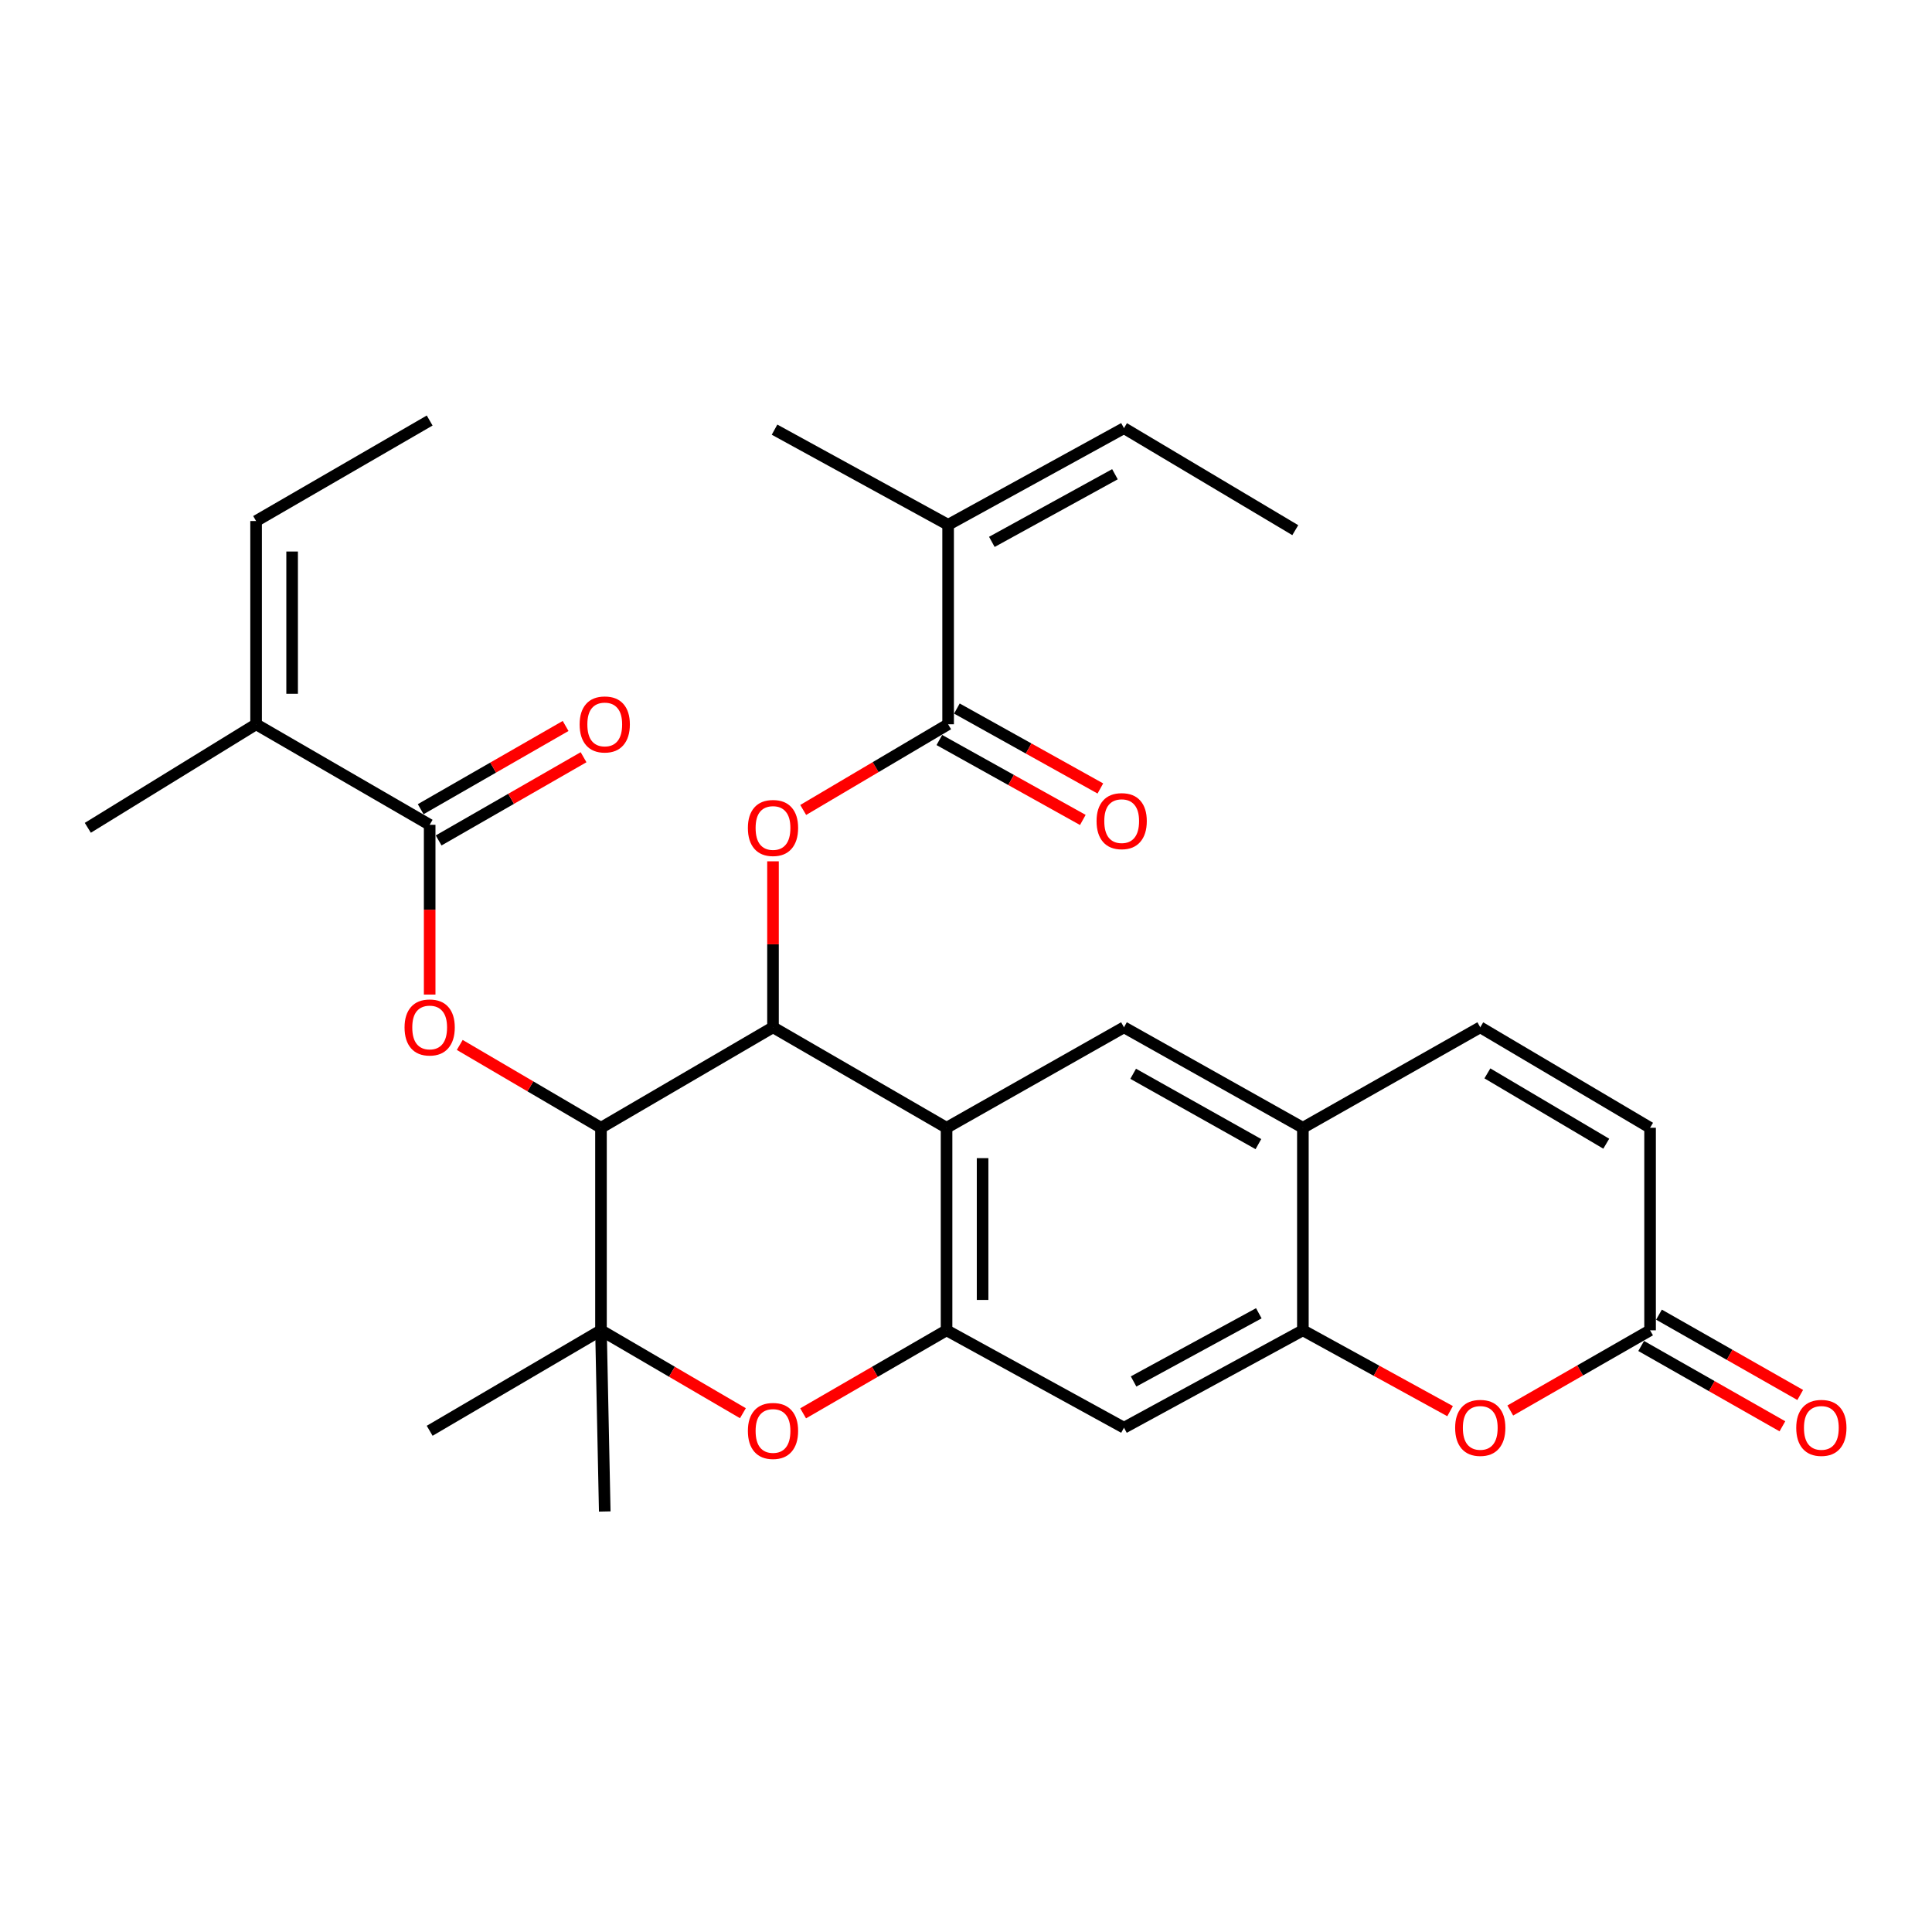 <?xml version='1.0' encoding='iso-8859-1'?>
<svg version='1.1' baseProfile='full'
              xmlns='http://www.w3.org/2000/svg'
                      xmlns:rdkit='http://www.rdkit.org/xml'
                      xmlns:xlink='http://www.w3.org/1999/xlink'
                  xml:space='preserve'
width='1000px' height='1000px' viewBox='0 0 1000 1000'>
<!-- END OF HEADER -->
<rect style='opacity:1.0;fill:#FFFFFF;stroke:none' width='1000' height='1000' x='0' y='0'> </rect>
<path class='bond-0' d='M 400.104,531.727 L 489.937,583.73' style='fill:none;fill-rule:evenodd;stroke:#000000;stroke-width:6px;stroke-linecap:butt;stroke-linejoin:miter;stroke-opacity:1' />
<path class='bond-1' d='M 400.104,531.727 L 311.068,583.73' style='fill:none;fill-rule:evenodd;stroke:#000000;stroke-width:6px;stroke-linecap:butt;stroke-linejoin:miter;stroke-opacity:1' />
<path class='bond-5' d='M 400.104,531.727 L 400.104,488.772' style='fill:none;fill-rule:evenodd;stroke:#000000;stroke-width:6px;stroke-linecap:butt;stroke-linejoin:miter;stroke-opacity:1' />
<path class='bond-5' d='M 400.104,488.772 L 400.104,445.817' style='fill:none;fill-rule:evenodd;stroke:#FF0000;stroke-width:6px;stroke-linecap:butt;stroke-linejoin:miter;stroke-opacity:1' />
<path class='bond-2' d='M 489.937,583.73 L 489.937,688.567' style='fill:none;fill-rule:evenodd;stroke:#000000;stroke-width:6px;stroke-linecap:butt;stroke-linejoin:miter;stroke-opacity:1' />
<path class='bond-2' d='M 508.587,599.456 L 508.587,672.841' style='fill:none;fill-rule:evenodd;stroke:#000000;stroke-width:6px;stroke-linecap:butt;stroke-linejoin:miter;stroke-opacity:1' />
<path class='bond-10' d='M 489.937,583.73 L 581.77,531.727' style='fill:none;fill-rule:evenodd;stroke:#000000;stroke-width:6px;stroke-linecap:butt;stroke-linejoin:miter;stroke-opacity:1' />
<path class='bond-3' d='M 311.068,583.73 L 311.068,688.567' style='fill:none;fill-rule:evenodd;stroke:#000000;stroke-width:6px;stroke-linecap:butt;stroke-linejoin:miter;stroke-opacity:1' />
<path class='bond-6' d='M 311.068,583.73 L 274.517,562.294' style='fill:none;fill-rule:evenodd;stroke:#000000;stroke-width:6px;stroke-linecap:butt;stroke-linejoin:miter;stroke-opacity:1' />
<path class='bond-6' d='M 274.517,562.294 L 237.966,540.858' style='fill:none;fill-rule:evenodd;stroke:#FF0000;stroke-width:6px;stroke-linecap:butt;stroke-linejoin:miter;stroke-opacity:1' />
<path class='bond-12' d='M 489.937,688.567 L 581.77,738.985' style='fill:none;fill-rule:evenodd;stroke:#000000;stroke-width:6px;stroke-linecap:butt;stroke-linejoin:miter;stroke-opacity:1' />
<path class='bond-30' d='M 489.937,688.567 L 452.818,710.055' style='fill:none;fill-rule:evenodd;stroke:#000000;stroke-width:6px;stroke-linecap:butt;stroke-linejoin:miter;stroke-opacity:1' />
<path class='bond-30' d='M 452.818,710.055 L 415.699,731.543' style='fill:none;fill-rule:evenodd;stroke:#FF0000;stroke-width:6px;stroke-linecap:butt;stroke-linejoin:miter;stroke-opacity:1' />
<path class='bond-4' d='M 311.068,688.567 L 347.797,710.019' style='fill:none;fill-rule:evenodd;stroke:#000000;stroke-width:6px;stroke-linecap:butt;stroke-linejoin:miter;stroke-opacity:1' />
<path class='bond-4' d='M 347.797,710.019 L 384.526,731.472' style='fill:none;fill-rule:evenodd;stroke:#FF0000;stroke-width:6px;stroke-linecap:butt;stroke-linejoin:miter;stroke-opacity:1' />
<path class='bond-24' d='M 311.068,688.567 L 313.016,782.337' style='fill:none;fill-rule:evenodd;stroke:#000000;stroke-width:6px;stroke-linecap:butt;stroke-linejoin:miter;stroke-opacity:1' />
<path class='bond-25' d='M 311.068,688.567 L 222.396,740.57' style='fill:none;fill-rule:evenodd;stroke:#000000;stroke-width:6px;stroke-linecap:butt;stroke-linejoin:miter;stroke-opacity:1' />
<path class='bond-7' d='M 415.736,419.233 L 453.241,397.06' style='fill:none;fill-rule:evenodd;stroke:#FF0000;stroke-width:6px;stroke-linecap:butt;stroke-linejoin:miter;stroke-opacity:1' />
<path class='bond-7' d='M 453.241,397.06 L 490.745,374.886' style='fill:none;fill-rule:evenodd;stroke:#000000;stroke-width:6px;stroke-linecap:butt;stroke-linejoin:miter;stroke-opacity:1' />
<path class='bond-8' d='M 222.396,514.786 L 222.396,470.854' style='fill:none;fill-rule:evenodd;stroke:#FF0000;stroke-width:6px;stroke-linecap:butt;stroke-linejoin:miter;stroke-opacity:1' />
<path class='bond-8' d='M 222.396,470.854 L 222.396,426.921' style='fill:none;fill-rule:evenodd;stroke:#000000;stroke-width:6px;stroke-linecap:butt;stroke-linejoin:miter;stroke-opacity:1' />
<path class='bond-17' d='M 490.745,374.886 L 490.745,271.635' style='fill:none;fill-rule:evenodd;stroke:#000000;stroke-width:6px;stroke-linecap:butt;stroke-linejoin:miter;stroke-opacity:1' />
<path class='bond-20' d='M 486.207,383.033 L 523.338,403.718' style='fill:none;fill-rule:evenodd;stroke:#000000;stroke-width:6px;stroke-linecap:butt;stroke-linejoin:miter;stroke-opacity:1' />
<path class='bond-20' d='M 523.338,403.718 L 560.469,424.404' style='fill:none;fill-rule:evenodd;stroke:#FF0000;stroke-width:6px;stroke-linecap:butt;stroke-linejoin:miter;stroke-opacity:1' />
<path class='bond-20' d='M 495.283,366.74 L 532.415,387.425' style='fill:none;fill-rule:evenodd;stroke:#000000;stroke-width:6px;stroke-linecap:butt;stroke-linejoin:miter;stroke-opacity:1' />
<path class='bond-20' d='M 532.415,387.425 L 569.546,408.111' style='fill:none;fill-rule:evenodd;stroke:#FF0000;stroke-width:6px;stroke-linecap:butt;stroke-linejoin:miter;stroke-opacity:1' />
<path class='bond-16' d='M 222.396,426.921 L 132.552,374.886' style='fill:none;fill-rule:evenodd;stroke:#000000;stroke-width:6px;stroke-linecap:butt;stroke-linejoin:miter;stroke-opacity:1' />
<path class='bond-19' d='M 227.039,435.008 L 264.543,413.473' style='fill:none;fill-rule:evenodd;stroke:#000000;stroke-width:6px;stroke-linecap:butt;stroke-linejoin:miter;stroke-opacity:1' />
<path class='bond-19' d='M 264.543,413.473 L 302.048,391.938' style='fill:none;fill-rule:evenodd;stroke:#FF0000;stroke-width:6px;stroke-linecap:butt;stroke-linejoin:miter;stroke-opacity:1' />
<path class='bond-19' d='M 217.752,418.834 L 255.256,397.299' style='fill:none;fill-rule:evenodd;stroke:#000000;stroke-width:6px;stroke-linecap:butt;stroke-linejoin:miter;stroke-opacity:1' />
<path class='bond-19' d='M 255.256,397.299 L 292.76,375.764' style='fill:none;fill-rule:evenodd;stroke:#FF0000;stroke-width:6px;stroke-linecap:butt;stroke-linejoin:miter;stroke-opacity:1' />
<path class='bond-9' d='M 674.37,688.567 L 674.37,583.73' style='fill:none;fill-rule:evenodd;stroke:#000000;stroke-width:6px;stroke-linecap:butt;stroke-linejoin:miter;stroke-opacity:1' />
<path class='bond-11' d='M 674.37,688.567 L 712.466,709.488' style='fill:none;fill-rule:evenodd;stroke:#000000;stroke-width:6px;stroke-linecap:butt;stroke-linejoin:miter;stroke-opacity:1' />
<path class='bond-11' d='M 712.466,709.488 L 750.563,730.408' style='fill:none;fill-rule:evenodd;stroke:#FF0000;stroke-width:6px;stroke-linecap:butt;stroke-linejoin:miter;stroke-opacity:1' />
<path class='bond-31' d='M 674.37,688.567 L 581.77,738.985' style='fill:none;fill-rule:evenodd;stroke:#000000;stroke-width:6px;stroke-linecap:butt;stroke-linejoin:miter;stroke-opacity:1' />
<path class='bond-31' d='M 651.561,679.75 L 586.741,715.043' style='fill:none;fill-rule:evenodd;stroke:#000000;stroke-width:6px;stroke-linecap:butt;stroke-linejoin:miter;stroke-opacity:1' />
<path class='bond-13' d='M 581.77,531.727 L 674.37,583.73' style='fill:none;fill-rule:evenodd;stroke:#000000;stroke-width:6px;stroke-linecap:butt;stroke-linejoin:miter;stroke-opacity:1' />
<path class='bond-13' d='M 586.527,555.789 L 651.347,592.191' style='fill:none;fill-rule:evenodd;stroke:#000000;stroke-width:6px;stroke-linecap:butt;stroke-linejoin:miter;stroke-opacity:1' />
<path class='bond-32' d='M 781.715,730.075 L 817.896,709.321' style='fill:none;fill-rule:evenodd;stroke:#FF0000;stroke-width:6px;stroke-linecap:butt;stroke-linejoin:miter;stroke-opacity:1' />
<path class='bond-32' d='M 817.896,709.321 L 854.077,688.567' style='fill:none;fill-rule:evenodd;stroke:#000000;stroke-width:6px;stroke-linecap:butt;stroke-linejoin:miter;stroke-opacity:1' />
<path class='bond-15' d='M 674.37,583.73 L 766.182,531.727' style='fill:none;fill-rule:evenodd;stroke:#000000;stroke-width:6px;stroke-linecap:butt;stroke-linejoin:miter;stroke-opacity:1' />
<path class='bond-14' d='M 854.077,688.567 L 854.077,583.73' style='fill:none;fill-rule:evenodd;stroke:#000000;stroke-width:6px;stroke-linecap:butt;stroke-linejoin:miter;stroke-opacity:1' />
<path class='bond-21' d='M 849.467,696.673 L 886.018,717.46' style='fill:none;fill-rule:evenodd;stroke:#000000;stroke-width:6px;stroke-linecap:butt;stroke-linejoin:miter;stroke-opacity:1' />
<path class='bond-21' d='M 886.018,717.46 L 922.57,738.248' style='fill:none;fill-rule:evenodd;stroke:#FF0000;stroke-width:6px;stroke-linecap:butt;stroke-linejoin:miter;stroke-opacity:1' />
<path class='bond-21' d='M 858.687,680.461 L 895.239,701.248' style='fill:none;fill-rule:evenodd;stroke:#000000;stroke-width:6px;stroke-linecap:butt;stroke-linejoin:miter;stroke-opacity:1' />
<path class='bond-21' d='M 895.239,701.248 L 931.79,722.036' style='fill:none;fill-rule:evenodd;stroke:#FF0000;stroke-width:6px;stroke-linecap:butt;stroke-linejoin:miter;stroke-opacity:1' />
<path class='bond-18' d='M 766.182,531.727 L 854.077,583.73' style='fill:none;fill-rule:evenodd;stroke:#000000;stroke-width:6px;stroke-linecap:butt;stroke-linejoin:miter;stroke-opacity:1' />
<path class='bond-18' d='M 769.869,555.579 L 831.396,591.981' style='fill:none;fill-rule:evenodd;stroke:#000000;stroke-width:6px;stroke-linecap:butt;stroke-linejoin:miter;stroke-opacity:1' />
<path class='bond-22' d='M 132.552,374.886 L 132.552,269.687' style='fill:none;fill-rule:evenodd;stroke:#000000;stroke-width:6px;stroke-linecap:butt;stroke-linejoin:miter;stroke-opacity:1' />
<path class='bond-22' d='M 151.203,359.106 L 151.203,285.467' style='fill:none;fill-rule:evenodd;stroke:#000000;stroke-width:6px;stroke-linecap:butt;stroke-linejoin:miter;stroke-opacity:1' />
<path class='bond-26' d='M 132.552,374.886 L 45.455,428.475' style='fill:none;fill-rule:evenodd;stroke:#000000;stroke-width:6px;stroke-linecap:butt;stroke-linejoin:miter;stroke-opacity:1' />
<path class='bond-23' d='M 490.745,271.635 L 581.77,221.61' style='fill:none;fill-rule:evenodd;stroke:#000000;stroke-width:6px;stroke-linecap:butt;stroke-linejoin:miter;stroke-opacity:1' />
<path class='bond-23' d='M 513.382,280.476 L 577.099,245.459' style='fill:none;fill-rule:evenodd;stroke:#000000;stroke-width:6px;stroke-linecap:butt;stroke-linejoin:miter;stroke-opacity:1' />
<path class='bond-27' d='M 490.745,271.635 L 400.902,222.388' style='fill:none;fill-rule:evenodd;stroke:#000000;stroke-width:6px;stroke-linecap:butt;stroke-linejoin:miter;stroke-opacity:1' />
<path class='bond-28' d='M 132.552,269.687 L 222.396,217.663' style='fill:none;fill-rule:evenodd;stroke:#000000;stroke-width:6px;stroke-linecap:butt;stroke-linejoin:miter;stroke-opacity:1' />
<path class='bond-29' d='M 581.77,221.61 L 670.432,274.412' style='fill:none;fill-rule:evenodd;stroke:#000000;stroke-width:6px;stroke-linecap:butt;stroke-linejoin:miter;stroke-opacity:1' />
<path  class='atom-5' d='M 387.104 740.65
Q 387.104 733.85, 390.464 730.05
Q 393.824 726.25, 400.104 726.25
Q 406.384 726.25, 409.744 730.05
Q 413.104 733.85, 413.104 740.65
Q 413.104 747.53, 409.704 751.45
Q 406.304 755.33, 400.104 755.33
Q 393.864 755.33, 390.464 751.45
Q 387.104 747.57, 387.104 740.65
M 400.104 752.13
Q 404.424 752.13, 406.744 749.25
Q 409.104 746.33, 409.104 740.65
Q 409.104 735.09, 406.744 732.29
Q 404.424 729.45, 400.104 729.45
Q 395.784 729.45, 393.424 732.25
Q 391.104 735.05, 391.104 740.65
Q 391.104 746.37, 393.424 749.25
Q 395.784 752.13, 400.104 752.13
' fill='#FF0000'/>
<path  class='atom-6' d='M 387.104 428.555
Q 387.104 421.755, 390.464 417.955
Q 393.824 414.155, 400.104 414.155
Q 406.384 414.155, 409.744 417.955
Q 413.104 421.755, 413.104 428.555
Q 413.104 435.435, 409.704 439.355
Q 406.304 443.235, 400.104 443.235
Q 393.864 443.235, 390.464 439.355
Q 387.104 435.475, 387.104 428.555
M 400.104 440.035
Q 404.424 440.035, 406.744 437.155
Q 409.104 434.235, 409.104 428.555
Q 409.104 422.995, 406.744 420.195
Q 404.424 417.355, 400.104 417.355
Q 395.784 417.355, 393.424 420.155
Q 391.104 422.955, 391.104 428.555
Q 391.104 434.275, 393.424 437.155
Q 395.784 440.035, 400.104 440.035
' fill='#FF0000'/>
<path  class='atom-7' d='M 209.396 531.807
Q 209.396 525.007, 212.756 521.207
Q 216.116 517.407, 222.396 517.407
Q 228.676 517.407, 232.036 521.207
Q 235.396 525.007, 235.396 531.807
Q 235.396 538.687, 231.996 542.607
Q 228.596 546.487, 222.396 546.487
Q 216.156 546.487, 212.756 542.607
Q 209.396 538.727, 209.396 531.807
M 222.396 543.287
Q 226.716 543.287, 229.036 540.407
Q 231.396 537.487, 231.396 531.807
Q 231.396 526.247, 229.036 523.447
Q 226.716 520.607, 222.396 520.607
Q 218.076 520.607, 215.716 523.407
Q 213.396 526.207, 213.396 531.807
Q 213.396 537.527, 215.716 540.407
Q 218.076 543.287, 222.396 543.287
' fill='#FF0000'/>
<path  class='atom-12' d='M 753.182 739.065
Q 753.182 732.265, 756.542 728.465
Q 759.902 724.665, 766.182 724.665
Q 772.462 724.665, 775.822 728.465
Q 779.182 732.265, 779.182 739.065
Q 779.182 745.945, 775.782 749.865
Q 772.382 753.745, 766.182 753.745
Q 759.942 753.745, 756.542 749.865
Q 753.182 745.985, 753.182 739.065
M 766.182 750.545
Q 770.502 750.545, 772.822 747.665
Q 775.182 744.745, 775.182 739.065
Q 775.182 733.505, 772.822 730.705
Q 770.502 727.865, 766.182 727.865
Q 761.862 727.865, 759.502 730.665
Q 757.182 733.465, 757.182 739.065
Q 757.182 744.785, 759.502 747.665
Q 761.862 750.545, 766.182 750.545
' fill='#FF0000'/>
<path  class='atom-20' d='M 300.016 374.966
Q 300.016 368.166, 303.376 364.366
Q 306.736 360.566, 313.016 360.566
Q 319.296 360.566, 322.656 364.366
Q 326.016 368.166, 326.016 374.966
Q 326.016 381.846, 322.616 385.766
Q 319.216 389.646, 313.016 389.646
Q 306.776 389.646, 303.376 385.766
Q 300.016 381.886, 300.016 374.966
M 313.016 386.446
Q 317.336 386.446, 319.656 383.566
Q 322.016 380.646, 322.016 374.966
Q 322.016 369.406, 319.656 366.606
Q 317.336 363.766, 313.016 363.766
Q 308.696 363.766, 306.336 366.566
Q 304.016 369.366, 304.016 374.966
Q 304.016 380.686, 306.336 383.566
Q 308.696 386.446, 313.016 386.446
' fill='#FF0000'/>
<path  class='atom-21' d='M 567.578 425.012
Q 567.578 418.212, 570.938 414.412
Q 574.298 410.612, 580.578 410.612
Q 586.858 410.612, 590.218 414.412
Q 593.578 418.212, 593.578 425.012
Q 593.578 431.892, 590.178 435.812
Q 586.778 439.692, 580.578 439.692
Q 574.338 439.692, 570.938 435.812
Q 567.578 431.932, 567.578 425.012
M 580.578 436.492
Q 584.898 436.492, 587.218 433.612
Q 589.578 430.692, 589.578 425.012
Q 589.578 419.452, 587.218 416.652
Q 584.898 413.812, 580.578 413.812
Q 576.258 413.812, 573.898 416.612
Q 571.578 419.412, 571.578 425.012
Q 571.578 430.732, 573.898 433.612
Q 576.258 436.492, 580.578 436.492
' fill='#FF0000'/>
<path  class='atom-22' d='M 929.729 739.065
Q 929.729 732.265, 933.089 728.465
Q 936.449 724.665, 942.729 724.665
Q 949.009 724.665, 952.369 728.465
Q 955.729 732.265, 955.729 739.065
Q 955.729 745.945, 952.329 749.865
Q 948.929 753.745, 942.729 753.745
Q 936.489 753.745, 933.089 749.865
Q 929.729 745.985, 929.729 739.065
M 942.729 750.545
Q 947.049 750.545, 949.369 747.665
Q 951.729 744.745, 951.729 739.065
Q 951.729 733.505, 949.369 730.705
Q 947.049 727.865, 942.729 727.865
Q 938.409 727.865, 936.049 730.665
Q 933.729 733.465, 933.729 739.065
Q 933.729 744.785, 936.049 747.665
Q 938.409 750.545, 942.729 750.545
' fill='#FF0000'/>
</svg>
